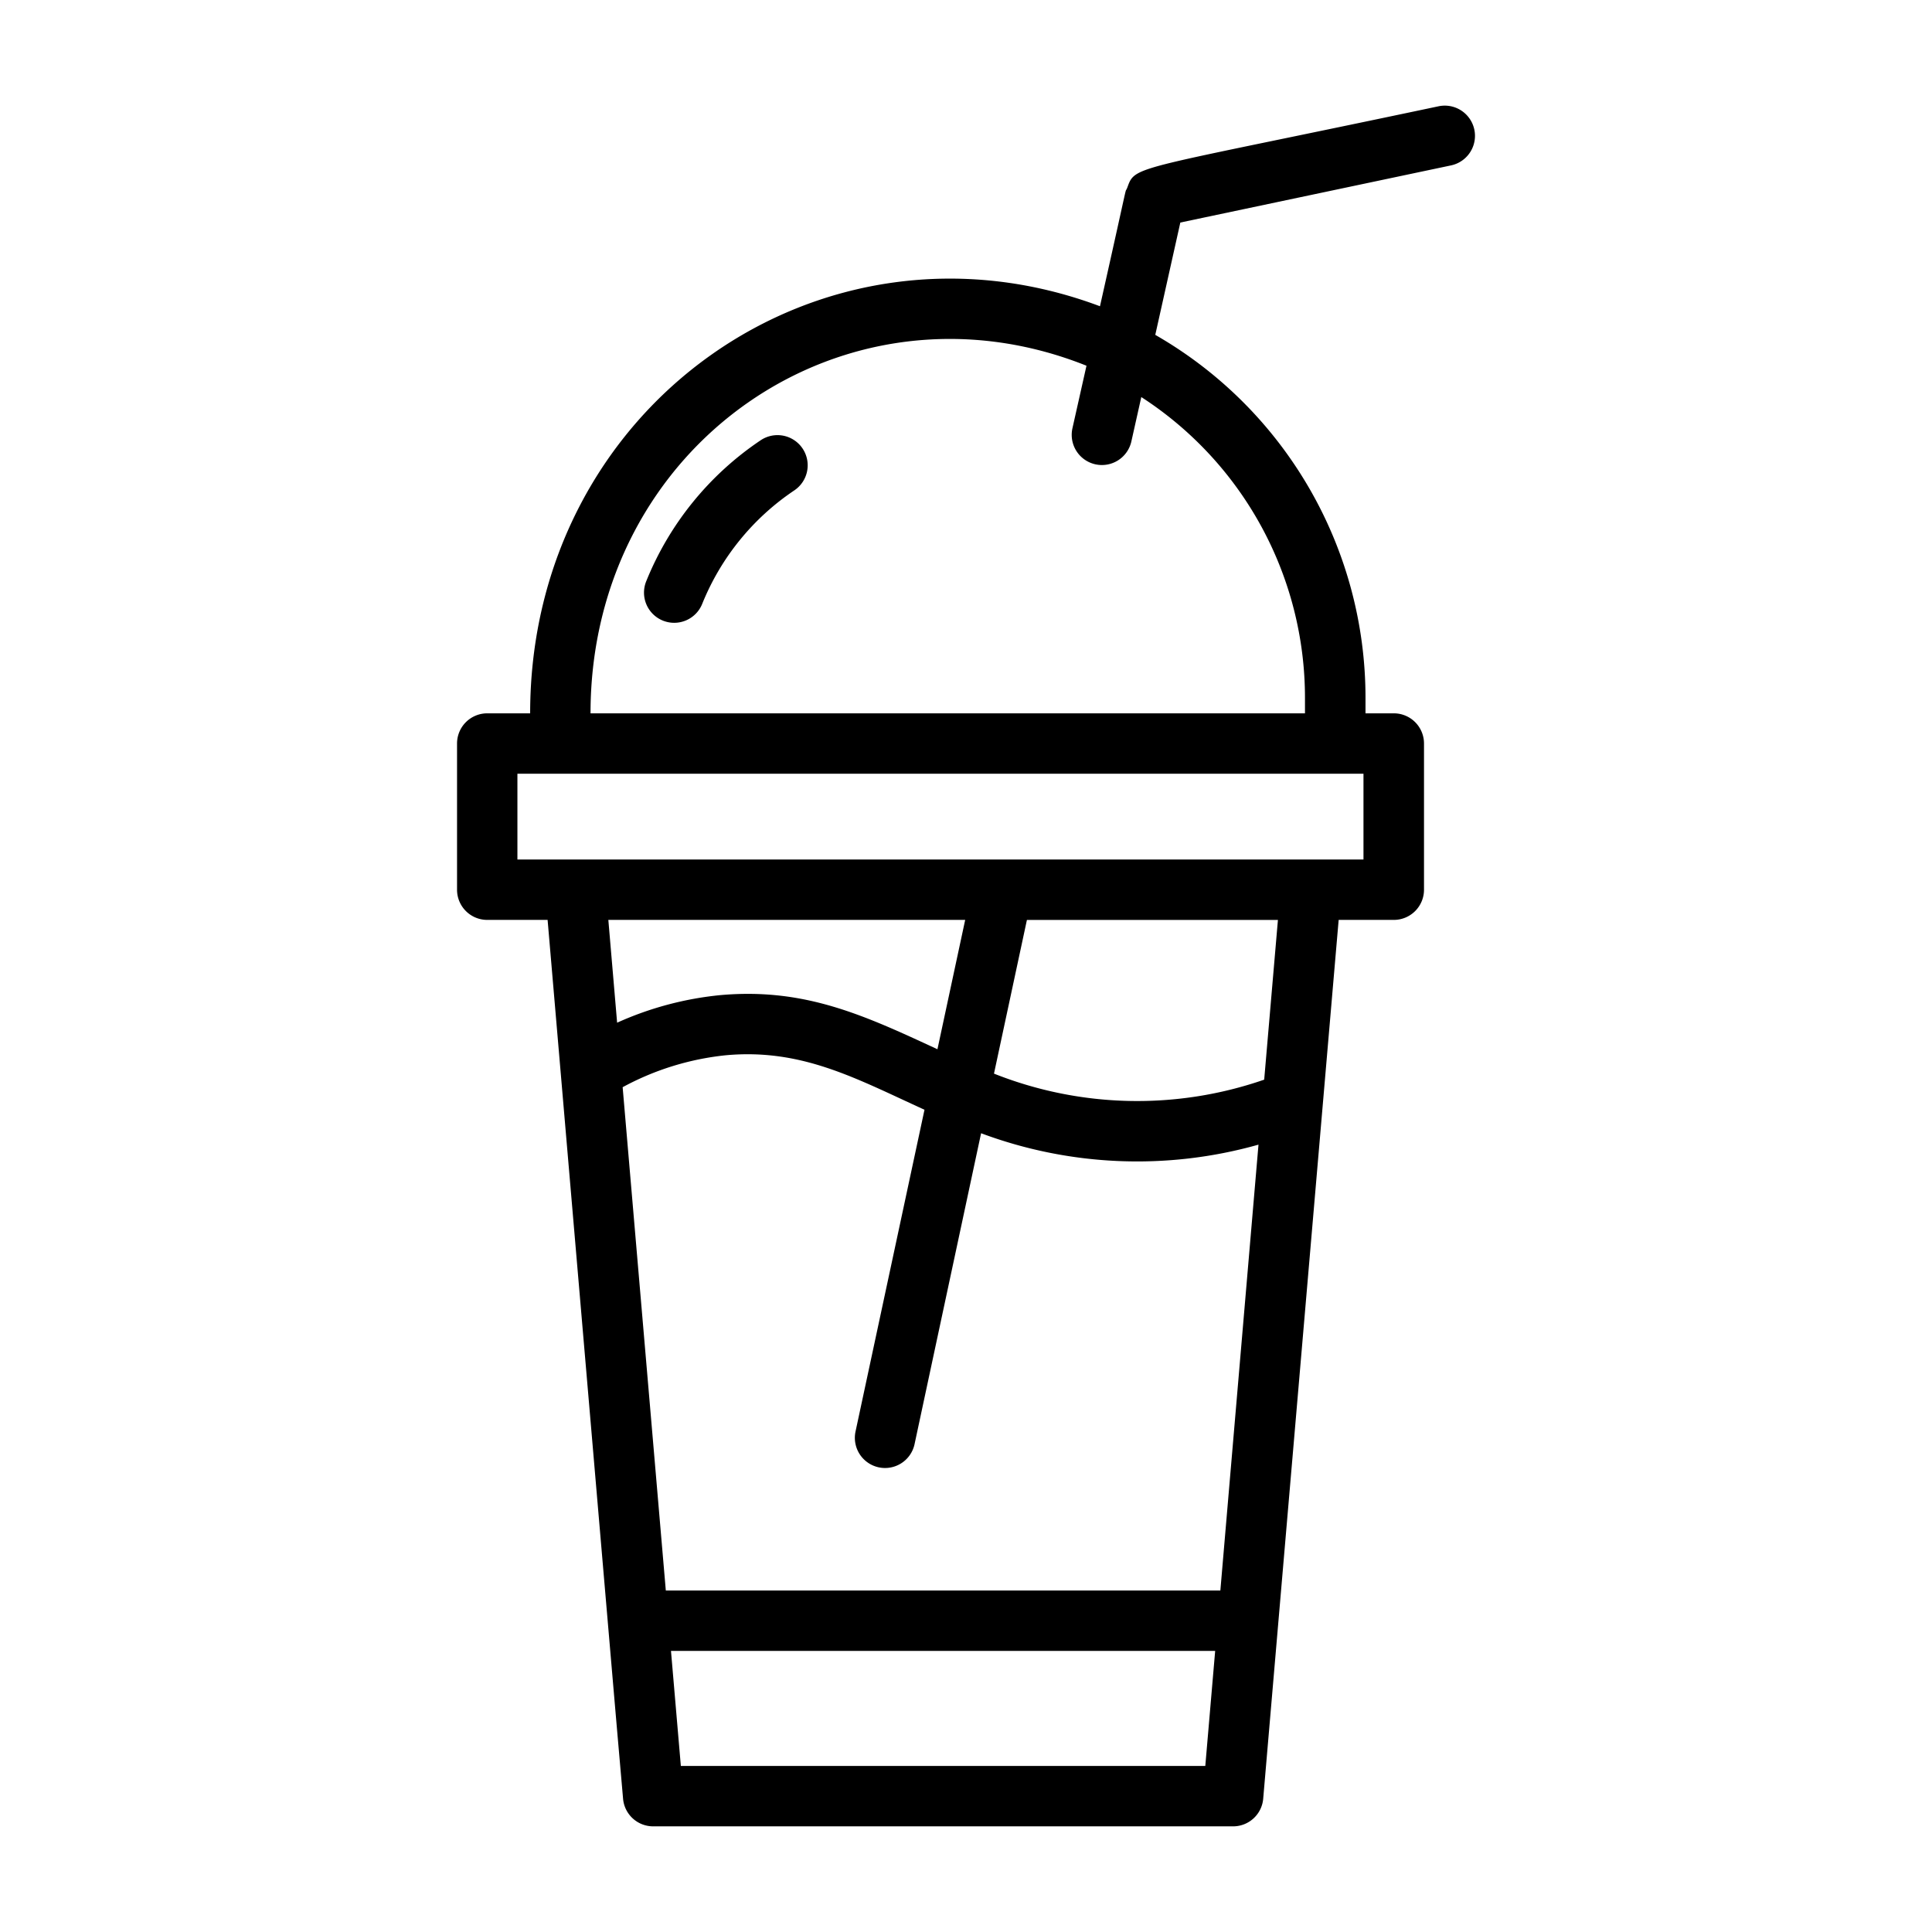 <?xml version="1.0" encoding="UTF-8"?> <svg xmlns="http://www.w3.org/2000/svg" id="Layer_1" height="512" viewBox="0 0 64 64" width="512" data-name="Layer 1"><path d="m48.067 5.479a1 1 0 0 0 -.414-1.958c-10.07 2.128-10.037 1.944-10.3 2.667-.138.375.146-.769-.915 3.957-9.238-3.463-18.876 3.305-18.876 13.485h-1.422a1 1 0 0 0 -1 1v4.843a1 1 0 0 0 1 1h2c2.568 29.967 2.19 25.558 2.5 29.112a1 1 0 0 0 1 .915h19.205a1 1 0 0 0 1-.914c.283-3.3 2.182-25.425 2.5-29.113h1.827a1 1 0 0 0 1-1v-4.843a1 1 0 0 0 -1-1h-.938v-.5a13.859 13.859 0 0 0 -6.964-12.037l.83-3.721zm-7.641 47.209h-18.37l-1.43-16.673a9.105 9.105 0 0 1 3.425-1.059c2.516-.227 4.3.769 6.574 1.806l-2.28 10.638a1 1 0 1 0 1.955.42l2.2-10.28a14.786 14.786 0 0 0 9.189.378zm-9.372-17.93c-2.447-1.136-4.4-2.04-7.185-1.794a10.893 10.893 0 0 0 -3.426.914l-.291-3.405h11.821zm-8.5 23.742-.327-3.812h18.027l-.327 3.812zm19.324-22.735a12.849 12.849 0 0 1 -8.951-.2l1.091-5.091h8.315zm3.289-7.292h-28.027v-2.843h28.027zm-1.938-5.342v.5h-23.667c0-8.9 8.43-14.713 16.429-11.516l-.465 2.071a1 1 0 0 0 1.952.437l.329-1.47a11.866 11.866 0 0 1 5.422 9.978zm-16.643-8.274a1 1 0 0 1 -.274 1.388 8.238 8.238 0 0 0 -3.049 3.755 1 1 0 1 1 -1.854-.75 10.239 10.239 0 0 1 3.791-4.667 1 1 0 0 1 1.386.274z"></path></svg> 